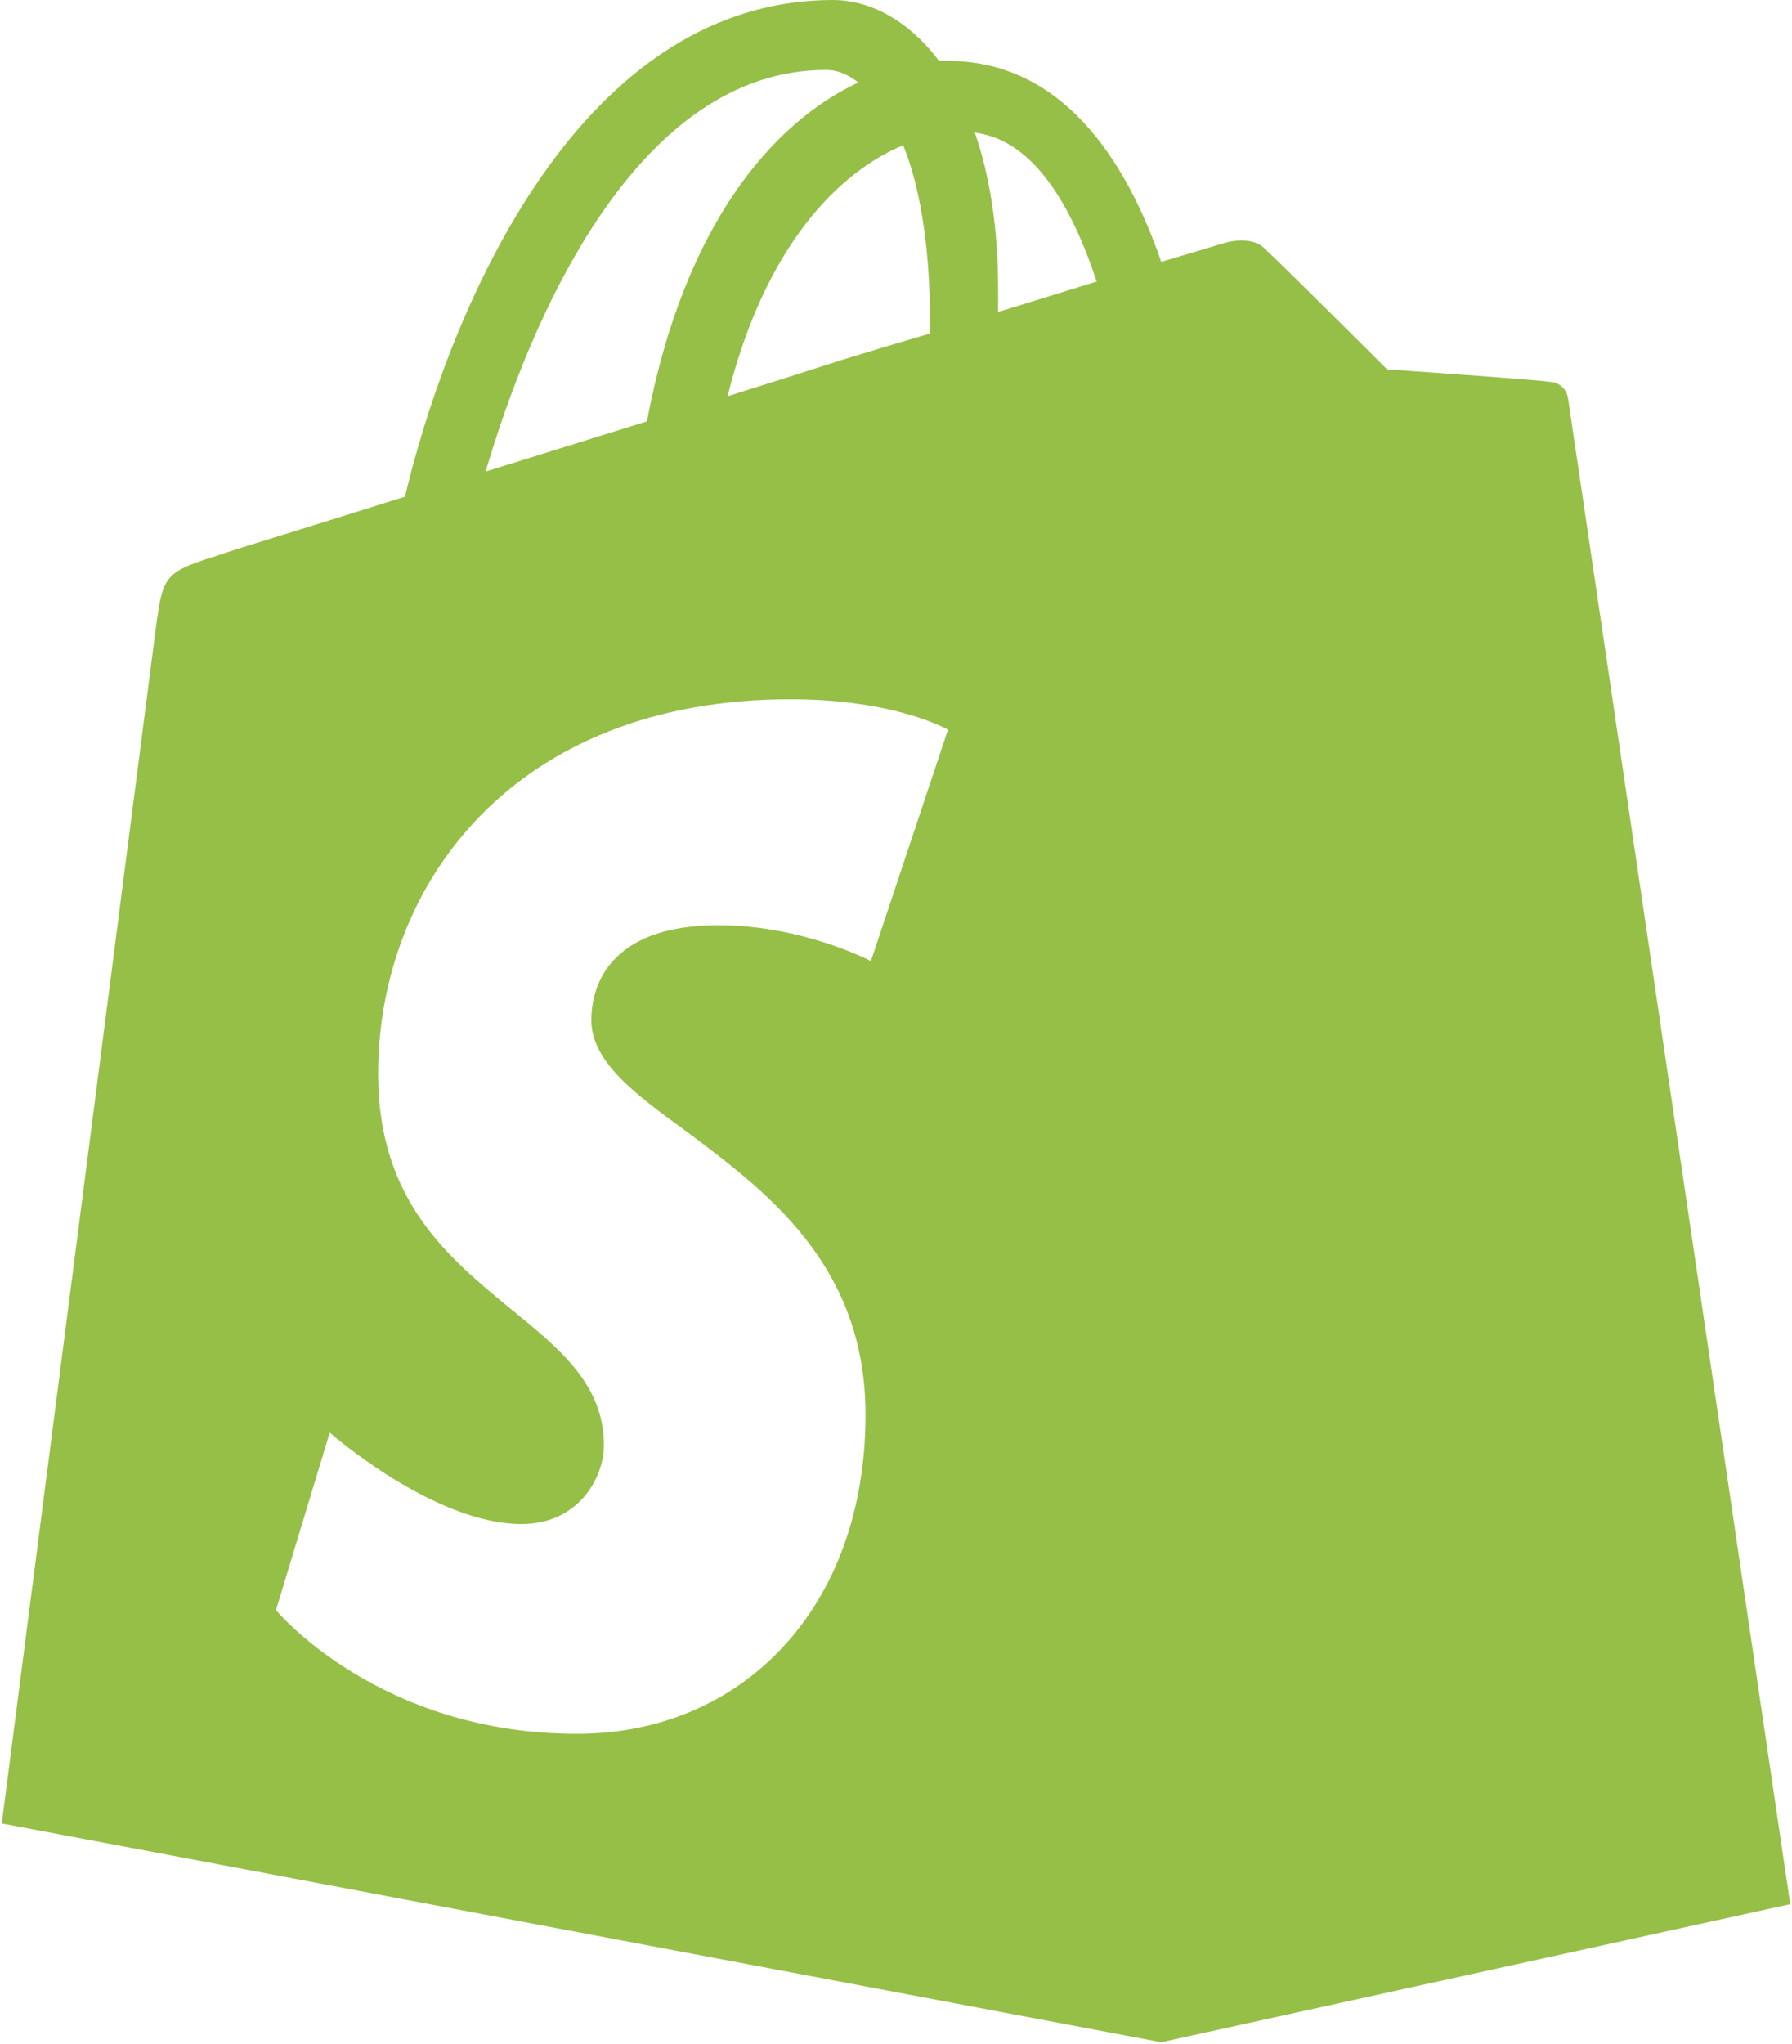 <svg version="1.2" xmlns="http://www.w3.org/2000/svg" viewBox="0 0 100 114" width="100" height="114">
	<title>shopify_@hostaddon</title>
	<style>
		.s0 { fill: #95bf46 } 
	</style>
	<path fill-rule="evenodd" class="s0" d="m86.5 21.3c0.4 0 0.9 0.3 1 0.9 0.1 0.6 12.4 84 12.4 84l-35.1 7.7-64.7-12.2c0 0 8.3-64.4 8.6-66.7 0.4-3 0.5-3.1 3.7-4.1 0.5-0.2 4.5-1.4 10.2-3.2 2.2-9.3 9.2-27.7 23.9-27.7 1.9 0 4.1 1 5.9 3.4q0.2 0 0.5 0c6.3 0 9.9 5.4 11.9 11.2 2.1-0.6 3.3-1 3.4-1 0.5-0.2 1.8-0.4 2.4 0.3 0.7 0.6 6.8 6.7 6.8 6.7 0 0 8.7 0.6 9.1 0.7zm-30.8-3.9l5.5-1.7c-1.4-4.2-3.5-7.9-6.8-8.3 0.8 2.3 1.3 5.2 1.3 8.8q0 0.6 0 1.2zm-3.8 0.6c0-4.4-0.6-7.7-1.5-9.9-3.6 1.5-7.7 5.6-9.8 14q3.2-1 6.3-2 2.6-0.8 5-1.5 0-0.3 0-0.6zm-4-13.4q-0.9-0.7-1.8-0.7c-10.6 0-16.5 13.9-19 22.4l9-2.8c2.1-11.1 7.1-16.7 11.8-18.9zm0.7 49l4.3-12.9c0 0-2.9-1.7-8.8-1.7-15.4 0-23 10.3-23 20.9 0 7.1 4 10.3 7.4 13.1 2.7 2.2 5.2 4.2 5.2 7.6 0 1.8-1.4 4.4-4.6 4.4-4.9 0-10.7-5.1-10.7-5.1l-3 9.9c0 0 5.7 6.9 16.8 6.9 9.2 0 16.1-7 16.1-17.8 0-8.4-5.6-12.5-10-15.8-2.9-2.1-5.3-3.9-5.3-6.2 0-1.1 0.3-5.3 7.1-5.3 4.7 0 8.5 2 8.5 2z"/>
</svg>